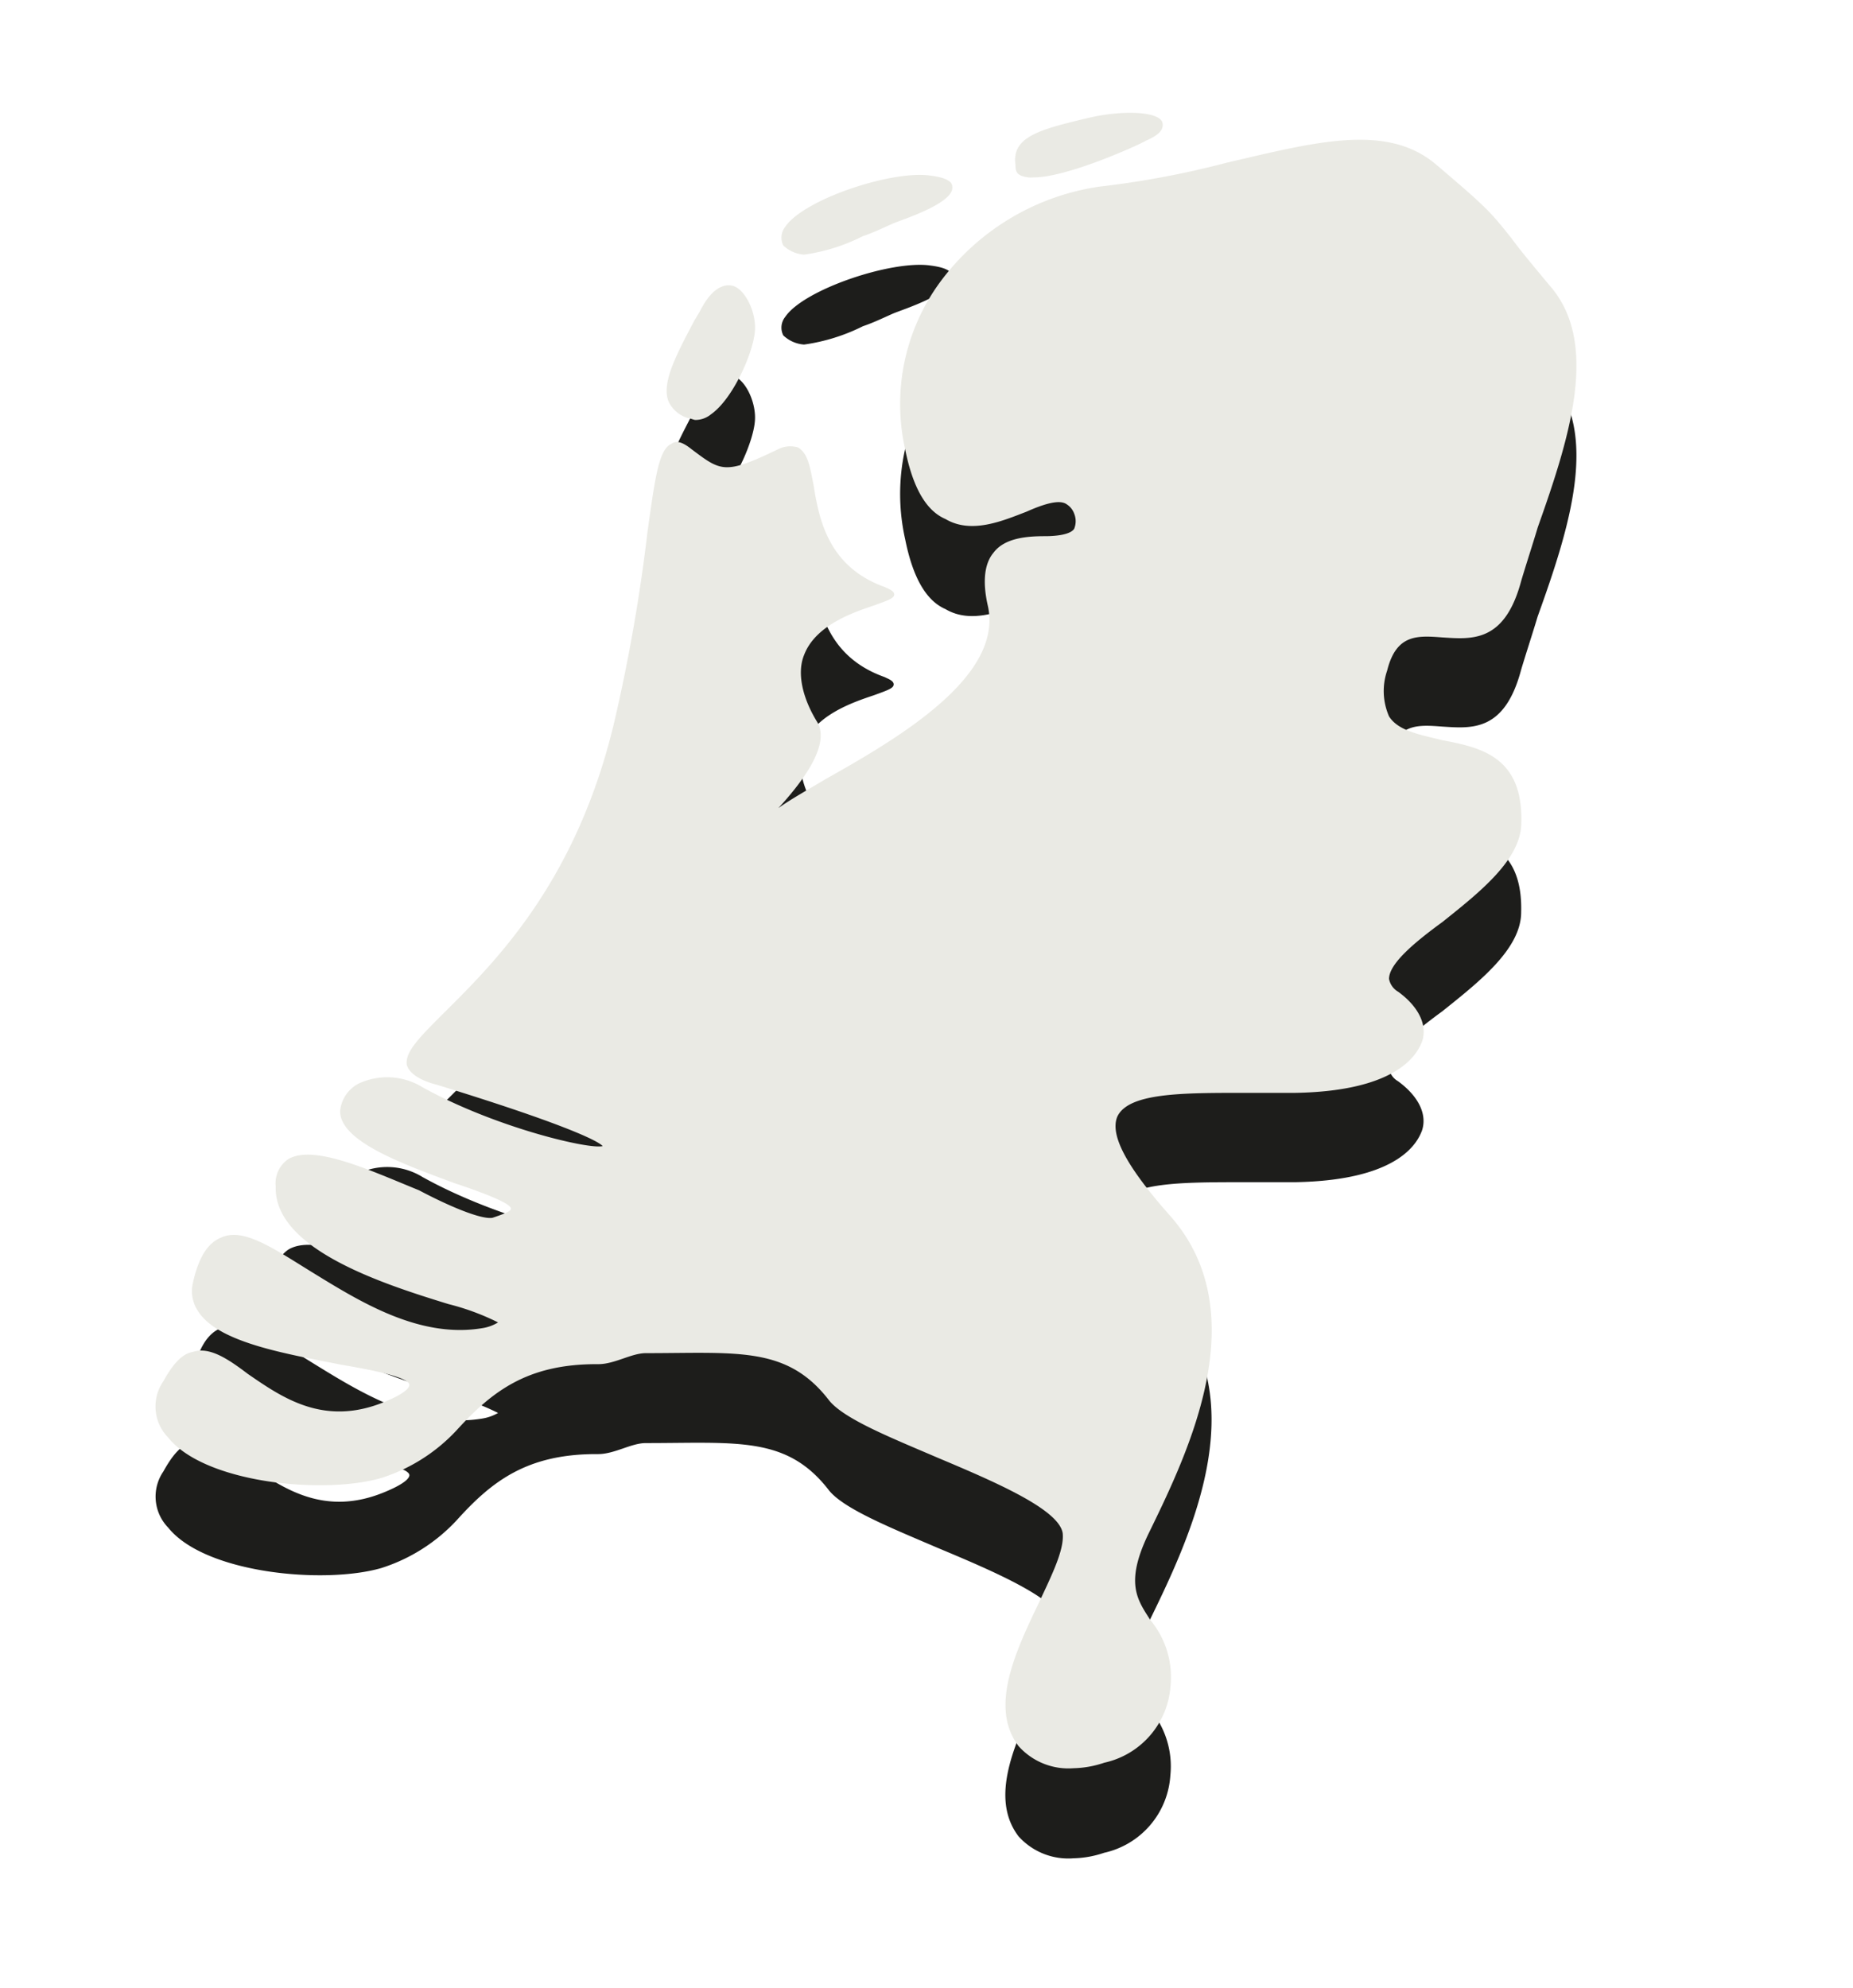 <svg viewBox="0 0 121.17 130" xmlns="http://www.w3.org/2000/svg" xmlns:xlink="http://www.w3.org/1999/xlink"><clipPath id="a"><circle cx="102.42" cy="-247.85" r="127.09"/></clipPath><circle cx="102.42" cy="-247.85" fill="#eaeae4" r="127.09"/><g clip-path="url(#a)"><path d="m-348.29 301.57c-1.1 0-2.21 0-3.33-.14a37.79 37.79 0 0 1 -34.38-40.93c.47-5.36 6.08-54.77 58.38-138.25 29.77-47.48 69.16-97.35 117.09-148.25 59.17-62.8 131.79-127.54 215.85-192.43a37.8 37.8 0 0 1 53 6.83 37.78 37.78 0 0 1 -6.83 53c-339 261.71-362 424.1-362.19 425.67a37.79 37.79 0 0 1 -37.59 34.5z" fill="#607279"/></g><g fill="#1d1d1b"><path d="m101.35 24.57c-1.2-1.44-2-2.4-2.52-3.12-1.44-1.8-1.68-2-4.92-4.81s-8-1.44-13.7-.12a60.84 60.84 0 0 1 -8.29 1.57 15.8 15.8 0 0 0 -10.45 6.24 13.48 13.48 0 0 0 -2.28 10.93c.48 2.4 1.32 4 2.64 4.57 1.69 1 3.73.12 5.29-.48 1.08-.48 2.16-.84 2.64-.48a1.2 1.2 0 0 1 .48.6 1.31 1.31 0 0 1 0 1c-.24.36-1.08.48-1.92.48-1.2 0-2.64.12-3.36 1.08-.6.72-.72 1.92-.36 3.48.96 4.49-5.6 8.49-10.6 11.25-1.2.72-2.29 1.32-3.13 1.93 1.32-1.45 3.49-4.09 2.53-5.65s-1.33-3.12-.85-4.32c.73-1.93 3.13-2.77 4.57-3.25 1-.36 1.32-.48 1.32-.72s-.36-.36-.6-.48c-3.72-1.32-4.32-4.44-4.68-6.73-.24-1.2-.36-2-1-2.4a1.76 1.76 0 0 0 -1.32.12c-3.48 1.68-3.72 1.44-5.64 0-.6-.48-1-.6-1.32-.36-.84.36-1.08 2.28-1.57 5.77a113.66 113.66 0 0 1 -2.1 12.33c-2.52 10.61-7.93 15.9-11.21 19.14-1.56 1.56-2.52 2.52-2.4 3.36.12.48.72 1 2 1.32 7.81 2.41 10.45 3.61 10.81 4-.84.24-7-1.2-11.77-3.85a4.41 4.41 0 0 0 -4.2-.24 2.26 2.26 0 0 0 -1.2 1.8c0 2 4.2 3.49 7.44 4.69 1.8.6 3.73 1.32 3.73 1.68 0 .12-.12.24-1.21.6-.72.12-2.76-.72-4.8-1.8-3.24-1.32-6.85-3-8.53-2a1.89 1.89 0 0 0 -.84 1.8c-.12 4.08 7 6.37 11.29 7.69a15.88 15.88 0 0 1 3.25 1.2 3 3 0 0 1 -1 .36c-4.2.72-8.16-1.8-11.29-3.73-2.52-1.56-4.44-2.88-5.88-2.16-.84.36-1.44 1.32-1.8 3a2.37 2.37 0 0 0 .36 1.8c1.32 2 5.76 2.76 9.37 3.48 2.16.36 4.44.84 4.44 1.32 0 .12-.12.48-1.56 1.08-4 1.69-6.73-.24-9-1.8-1.32-1-2.52-1.8-3.6-1.44-.73.12-1.33.84-1.93 1.92a2.91 2.91 0 0 0 .32 3.67c2.41 3 10.21 3.72 13.94 2.64a11.45 11.45 0 0 0 4.92-3.12c2.28-2.53 4.57-4.33 9.13-4.33h.12c1.08 0 2.16-.72 3.12-.72 6 0 9.25-.48 12 3.12 1 1.2 4 2.41 7.08 3.73 3.73 1.56 7.93 3.36 8.17 4.92.12 1.08-.72 2.76-1.56 4.57-1.56 3.24-3.24 6.84-1.32 9.37a4.37 4.37 0 0 0 3.6 1.44 6.66 6.66 0 0 0 2-.36 5.54 5.54 0 0 0 4.33-5.05 5.79 5.79 0 0 0 -1.32-4.32c-.84-1.32-1.68-2.4-.12-5.65 2.64-5.4 7.08-14.53 1.32-20.9-2.76-3.12-3.85-5.16-3.36-6.36.72-1.57 4.2-1.57 8.28-1.57h3.37c6.84-.12 8-2.64 8.28-3.36.37-1.08-.24-2.28-1.56-3.24a1.24 1.24 0 0 1 -.6-.84c0-1 1.68-2.41 3.49-3.73 2.4-1.92 5.16-4.08 5.16-6.48.12-4.33-2.64-4.93-5.16-5.41-1.45-.36-2.89-.6-3.49-1.56a4.1 4.1 0 0 1 -.12-3c.6-2.41 2-2.29 3.61-2.17 1.92.12 4.08.36 5.16-3.72.36-1.2.72-2.28 1.08-3.48 2.12-5.89 4.05-12.01.8-15.74z"/><path d="m45 33.22c.12 0 .36.12.48.12a1.6 1.6 0 0 0 1-.36c1.44-1 2.76-4 2.88-5.41.12-1.2-.6-2.76-1.44-3-.48-.12-1.32 0-2.16 1.68l-.36.6c-1.2 2.29-2.16 4.09-1.68 5.29a2.05 2.05 0 0 0 1.28 1.08z"/><path d="m52.58 22.53a12.43 12.43 0 0 0 3.85-1.2c.72-.24 1.44-.6 2-.84s4-1.32 3.84-2.4c0-.37-.48-.61-1.44-.73-2.52-.36-8.29 1.57-9.49 3.37a1.12 1.12 0 0 0 -.12 1.2 2.19 2.19 0 0 0 1.36.6z"/><path d="m66.76 17.36a1.78 1.78 0 0 0 .84.12c2.28 0 7.21-2.28 7.33-2.4.84-.36 1.2-.72 1.08-1.2-.24-.72-2.64-.84-5.05-.24-3 .72-4.8 1.2-4.56 3 0 .48.12.6.36.72z"/></g><g fill="#eaeae4"><path d="m101.35 18.69c-1.2-1.44-2-2.4-2.52-3.12-1.44-1.81-1.68-2.05-4.92-4.81s-8-1.44-13.7-.12a59.35 59.35 0 0 1 -8.29 1.56 15.77 15.77 0 0 0 -10.45 6.25 13.48 13.48 0 0 0 -2.28 10.93c.48 2.4 1.32 4 2.64 4.56 1.69 1 3.73.12 5.29-.48 1.08-.48 2.16-.84 2.64-.48a1.2 1.2 0 0 1 .48.6 1.31 1.31 0 0 1 0 1c-.24.36-1.08.48-1.92.48-1.2 0-2.64.12-3.36 1.09-.6.72-.72 1.92-.36 3.48 1 4.56-5.65 8.53-10.57 11.29-1.2.72-2.29 1.32-3.13 1.92 1.32-1.44 3.49-4.08 2.53-5.64s-1.33-3.2-.85-4.37c.73-1.92 3.13-2.76 4.57-3.24 1-.36 1.32-.48 1.32-.72s-.36-.36-.6-.48c-3.72-1.32-4.32-4.45-4.68-6.73-.24-1.2-.36-2-1-2.4a1.76 1.76 0 0 0 -1.32.12c-3.48 1.68-3.72 1.44-5.64 0-.6-.48-1-.6-1.32-.36-.84.36-1.08 2.28-1.57 5.76a113.35 113.35 0 0 1 -2.16 12.38c-2.49 10.57-7.9 15.84-11.18 19.1-1.56 1.56-2.52 2.52-2.4 3.36.12.48.72 1 2 1.32 7.81 2.4 10.45 3.6 10.81 4-.84.24-7-1.2-11.77-3.84a4.41 4.41 0 0 0 -4.2-.24 2.26 2.26 0 0 0 -1.2 1.8c0 2 4.2 3.48 7.44 4.69 1.8.6 3.73 1.32 3.73 1.68 0 .12-.12.24-1.21.6-.72.12-2.76-.72-4.8-1.8-3.24-1.32-6.85-3-8.53-2.05a1.91 1.91 0 0 0 -.84 1.81c-.12 4.08 7 6.36 11.29 7.68a15.88 15.88 0 0 1 3.25 1.2 2.76 2.76 0 0 1 -1 .37c-4.2.72-8.16-1.81-11.29-3.73-2.52-1.56-4.44-2.88-5.88-2.16-.84.36-1.44 1.32-1.8 3a2.37 2.37 0 0 0 .36 1.8c1.32 2.05 5.76 2.77 9.37 3.49 2.16.36 4.44.84 4.44 1.32 0 .12-.12.48-1.56 1.08-4 1.68-6.73-.24-9-1.8-1.32-1-2.52-1.8-3.6-1.44-.73.12-1.33.84-1.93 1.92a2.9 2.9 0 0 0 .32 3.68c2.41 3 10.21 3.73 13.94 2.64a11.45 11.45 0 0 0 4.92-3.12c2.3-2.52 4.59-4.32 9.14-4.32h.12c1.08 0 2.16-.72 3.12-.72 6 0 9.25-.48 12 3.12 1 1.2 4 2.4 7.08 3.72 3.73 1.57 7.93 3.37 8.17 4.93.12 1.08-.72 2.76-1.56 4.56-1.56 3.25-3.24 6.85-1.32 9.37a4.37 4.37 0 0 0 3.6 1.44 6.66 6.66 0 0 0 2-.36 5.53 5.53 0 0 0 4.33-5 5.82 5.82 0 0 0 -1.32-4.33c-.84-1.32-1.68-2.4-.12-5.64 2.64-5.41 7.08-14.54 1.32-20.9-2.76-3.13-3.85-5.17-3.36-6.37.72-1.56 4.2-1.56 8.28-1.56h3.37c6.84-.12 8-2.64 8.28-3.36.37-1.08-.24-2.29-1.56-3.25a1.24 1.24 0 0 1 -.6-.84c0-1 1.68-2.4 3.49-3.72 2.4-1.92 5.16-4.08 5.16-6.49.12-4.32-2.64-4.92-5.16-5.4-1.45-.36-2.89-.6-3.49-1.56a4.13 4.13 0 0 1 -.12-3c.6-2.4 2-2.28 3.61-2.16 1.92.12 4.08.36 5.16-3.72.36-1.2.72-2.29 1.08-3.49 2.11-5.93 4.04-12.06.79-15.78z"/><path d="m45 27.34c.12 0 .36.12.48.12a1.6 1.6 0 0 0 1-.36c1.44-1 2.76-4 2.88-5.41.12-1.2-.6-2.76-1.44-3-.48-.12-1.32 0-2.16 1.68l-.36.6c-1.2 2.28-2.16 4.08-1.68 5.29a2.05 2.05 0 0 0 1.28 1.08z"/><path d="m52.58 16.65a12.23 12.23 0 0 0 3.85-1.21c.72-.24 1.44-.6 2-.84s4-1.32 3.84-2.4q0-.54-1.44-.72c-2.52-.36-8.29 1.56-9.49 3.36a1.14 1.14 0 0 0 -.12 1.21 2.19 2.19 0 0 0 1.36.6z"/><path d="m66.76 11.48a1.78 1.78 0 0 0 .84.12c2.28 0 7.21-2.28 7.33-2.4.84-.36 1.2-.72 1.08-1.2-.24-.72-2.64-.84-5.05-.24-3 .72-4.8 1.2-4.56 3 0 .48.12.6.36.72z"/></g></svg>